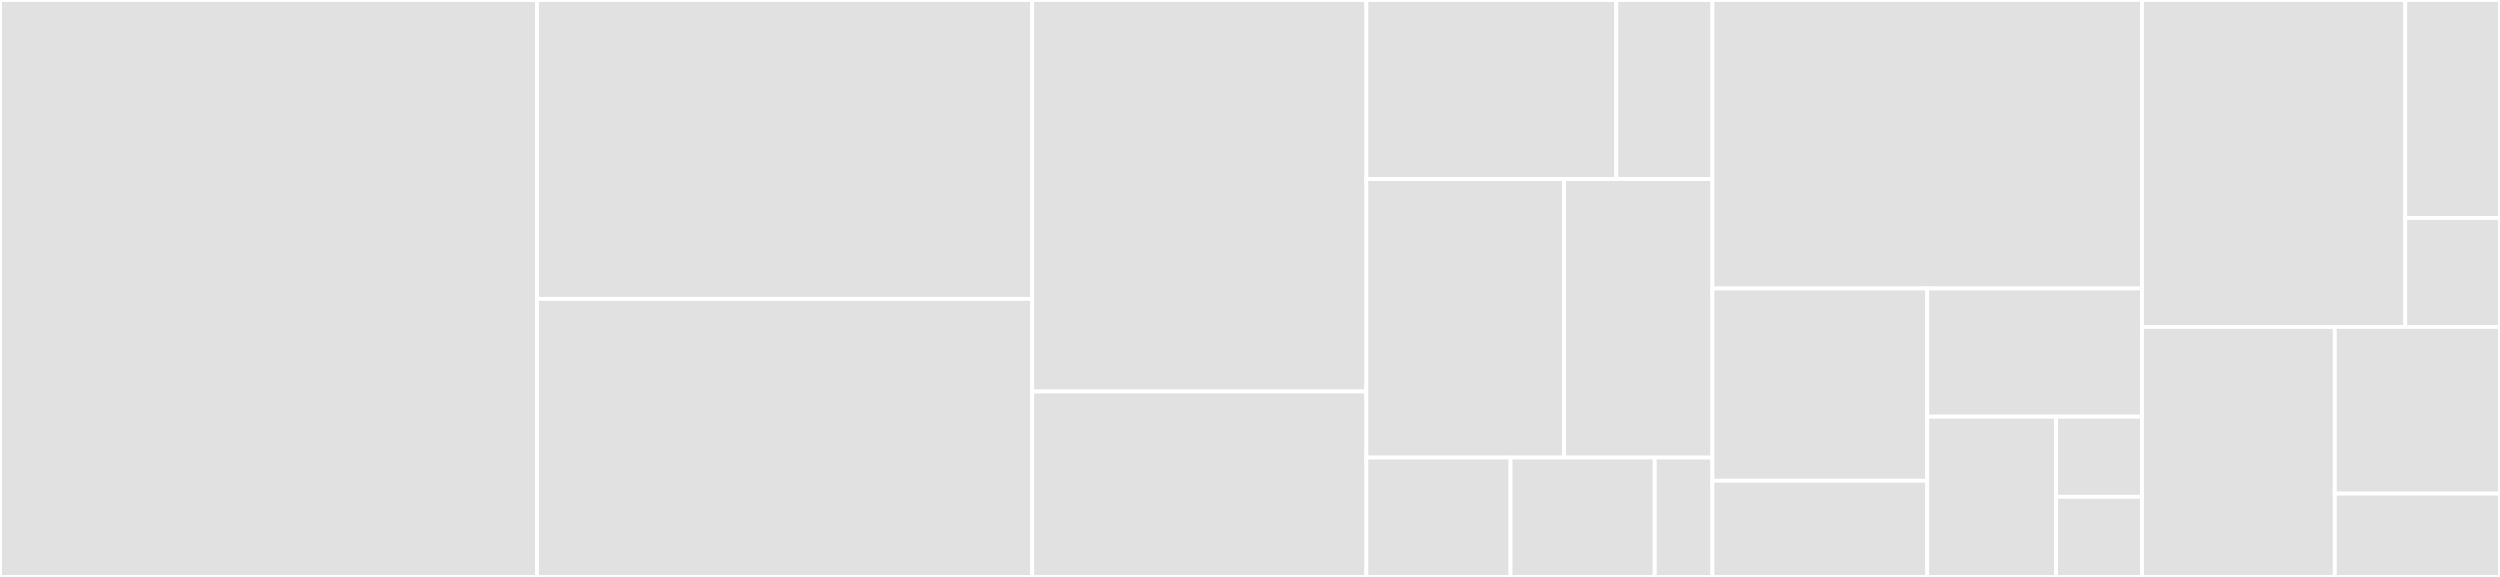 <svg baseProfile="full" width="650" height="150" viewBox="0 0 650 150" version="1.1"
xmlns="http://www.w3.org/2000/svg" xmlns:ev="http://www.w3.org/2001/xml-events"
xmlns:xlink="http://www.w3.org/1999/xlink">

<rect x="0" y="0" width="650" height="150" fill="#333333" stroke="none"/>

<style>rect.s{mask:url(#mask);}</style>
<defs>
  <pattern id="white" width="4" height="4" patternUnits="userSpaceOnUse" patternTransform="rotate(45)">
    <rect width="2" height="2" transform="translate(0,0)" fill="white"></rect>
  </pattern>
  <mask id="mask">
    <rect x="0" y="0" width="100%" height="100%" fill="url(#white)"></rect>
  </mask>
</defs>

<rect x="0" y="0" width="139.618" height="150.0" fill="#e1e1e1" stroke="white" stroke-width="1" class=" tooltipped" data-content="superset-ui-plugin-chart-table/src/Table.tsx"><title>superset-ui-plugin-chart-table/src/Table.tsx</title></rect>
<rect x="139.618" y="0" width="128.759" height="77.711" fill="#e1e1e1" stroke="white" stroke-width="1" class=" tooltipped" data-content="superset-ui-plugin-chart-table/src/processColumns.ts"><title>superset-ui-plugin-chart-table/src/processColumns.ts</title></rect>
<rect x="139.618" y="77.711" width="128.759" height="72.289" fill="#e1e1e1" stroke="white" stroke-width="1" class=" tooltipped" data-content="superset-ui-plugin-chart-table/src/transformProps.ts"><title>superset-ui-plugin-chart-table/src/transformProps.ts</title></rect>
<rect x="268.377" y="0" width="86.874" height="101.786" fill="#e1e1e1" stroke="white" stroke-width="1" class=" tooltipped" data-content="superset-ui-plugin-chart-table/src/getRenderer.tsx"><title>superset-ui-plugin-chart-table/src/getRenderer.tsx</title></rect>
<rect x="268.377" y="101.786" width="86.874" height="48.214" fill="#e1e1e1" stroke="white" stroke-width="1" class=" tooltipped" data-content="superset-ui-plugin-chart-table/src/processData.ts"><title>superset-ui-plugin-chart-table/src/processData.ts</title></rect>
<rect x="355.251" y="0" width="64.983" height="46.552" fill="#e1e1e1" stroke="white" stroke-width="1" class=" tooltipped" data-content="superset-ui-plugin-chart-table/src/legacy/transformProps.ts"><title>superset-ui-plugin-chart-table/src/legacy/transformProps.ts</title></rect>
<rect x="420.233" y="0" width="24.993" height="46.552" fill="#e1e1e1" stroke="white" stroke-width="1" class=" tooltipped" data-content="superset-ui-plugin-chart-table/src/legacy/index.ts"><title>superset-ui-plugin-chart-table/src/legacy/index.ts</title></rect>
<rect x="355.251" y="46.552" width="51.415" height="72.414" fill="#e1e1e1" stroke="white" stroke-width="1" class=" tooltipped" data-content="superset-ui-plugin-chart-table/src/buildQuery.ts"><title>superset-ui-plugin-chart-table/src/buildQuery.ts</title></rect>
<rect x="406.666" y="46.552" width="38.561" height="72.414" fill="#e1e1e1" stroke="white" stroke-width="1" class=" tooltipped" data-content="superset-ui-plugin-chart-table/src/processMetrics.ts"><title>superset-ui-plugin-chart-table/src/processMetrics.ts</title></rect>
<rect x="355.251" y="118.966" width="37.49" height="31.034" fill="#e1e1e1" stroke="white" stroke-width="1" class=" tooltipped" data-content="superset-ui-plugin-chart-table/src/index.ts"><title>superset-ui-plugin-chart-table/src/index.ts</title></rect>
<rect x="392.741" y="118.966" width="37.49" height="31.034" fill="#e1e1e1" stroke="white" stroke-width="1" class=" tooltipped" data-content="superset-ui-plugin-chart-table/src/components/HTMLRenderer.tsx"><title>superset-ui-plugin-chart-table/src/components/HTMLRenderer.tsx</title></rect>
<rect x="430.231" y="118.966" width="14.996" height="31.034" fill="#e1e1e1" stroke="white" stroke-width="1" class=" tooltipped" data-content="superset-ui-plugin-chart-table/src/createMetadata.ts"><title>superset-ui-plugin-chart-table/src/createMetadata.ts</title></rect>
<rect x="445.227" y="0" width="111.695" height="75.0" fill="#e1e1e1" stroke="white" stroke-width="1" class=" tooltipped" data-content="superset-ui-plugin-chart-icicle-event/src/IcicleEventChart.tsx"><title>superset-ui-plugin-chart-icicle-event/src/IcicleEventChart.tsx</title></rect>
<rect x="445.227" y="75.0" width="55.847" height="50" fill="#e1e1e1" stroke="white" stroke-width="1" class=" tooltipped" data-content="superset-ui-plugin-chart-icicle-event/src/utils/IcicleEventTreeHelpers.ts"><title>superset-ui-plugin-chart-icicle-event/src/utils/IcicleEventTreeHelpers.ts</title></rect>
<rect x="445.227" y="125.0" width="55.847" height="25" fill="#e1e1e1" stroke="white" stroke-width="1" class=" tooltipped" data-content="superset-ui-plugin-chart-icicle-event/src/utils/RenderedIcicleAccessors.ts"><title>superset-ui-plugin-chart-icicle-event/src/utils/RenderedIcicleAccessors.ts</title></rect>
<rect x="501.074" y="75.0" width="55.847" height="33.333" fill="#e1e1e1" stroke="white" stroke-width="1" class=" tooltipped" data-content="superset-ui-plugin-chart-icicle-event/src/transformProps.ts"><title>superset-ui-plugin-chart-icicle-event/src/transformProps.ts</title></rect>
<rect x="501.074" y="108.333" width="33.508" height="41.667" fill="#e1e1e1" stroke="white" stroke-width="1" class=" tooltipped" data-content="superset-ui-plugin-chart-icicle-event/src/IcicleEventViz.tsx"><title>superset-ui-plugin-chart-icicle-event/src/IcicleEventViz.tsx</title></rect>
<rect x="534.582" y="108.333" width="22.339" height="20.833" fill="#e1e1e1" stroke="white" stroke-width="1" class=" tooltipped" data-content="superset-ui-plugin-chart-icicle-event/src/index.ts"><title>superset-ui-plugin-chart-icicle-event/src/index.ts</title></rect>
<rect x="534.582" y="129.167" width="22.339" height="20.833" fill="#e1e1e1" stroke="white" stroke-width="1" class=" tooltipped" data-content="superset-ui-plugin-chart-icicle-event/src/createMetadata.ts"><title>superset-ui-plugin-chart-icicle-event/src/createMetadata.ts</title></rect>
<rect x="556.921" y="0" width="68.44" height="85" fill="#e1e1e1" stroke="white" stroke-width="1" class=" tooltipped" data-content="superset-ui-legacy-plugin-chart-word-cloud/src/WordCloud.js"><title>superset-ui-legacy-plugin-chart-word-cloud/src/WordCloud.js</title></rect>
<rect x="625.362" y="0" width="24.638" height="56.667" fill="#e1e1e1" stroke="white" stroke-width="1" class=" tooltipped" data-content="superset-ui-legacy-plugin-chart-word-cloud/src/transformProps.js"><title>superset-ui-legacy-plugin-chart-word-cloud/src/transformProps.js</title></rect>
<rect x="625.362" y="56.667" width="24.638" height="28.333" fill="#e1e1e1" stroke="white" stroke-width="1" class=" tooltipped" data-content="superset-ui-legacy-plugin-chart-word-cloud/src/index.js"><title>superset-ui-legacy-plugin-chart-word-cloud/src/index.js</title></rect>
<rect x="556.921" y="85" width="50.119" height="65" fill="#e1e1e1" stroke="white" stroke-width="1" class=" tooltipped" data-content="superset-ui-legacy-plugin-chart-event-flow/src/transformProps.js"><title>superset-ui-legacy-plugin-chart-event-flow/src/transformProps.js</title></rect>
<rect x="607.041" y="85" width="42.959" height="43.333" fill="#e1e1e1" stroke="white" stroke-width="1" class=" tooltipped" data-content="superset-ui-legacy-plugin-chart-event-flow/src/EventFlow.jsx"><title>superset-ui-legacy-plugin-chart-event-flow/src/EventFlow.jsx</title></rect>
<rect x="607.041" y="128.333" width="42.959" height="21.667" fill="#e1e1e1" stroke="white" stroke-width="1" class=" tooltipped" data-content="superset-ui-legacy-plugin-chart-event-flow/src/index.js"><title>superset-ui-legacy-plugin-chart-event-flow/src/index.js</title></rect>
</svg>
